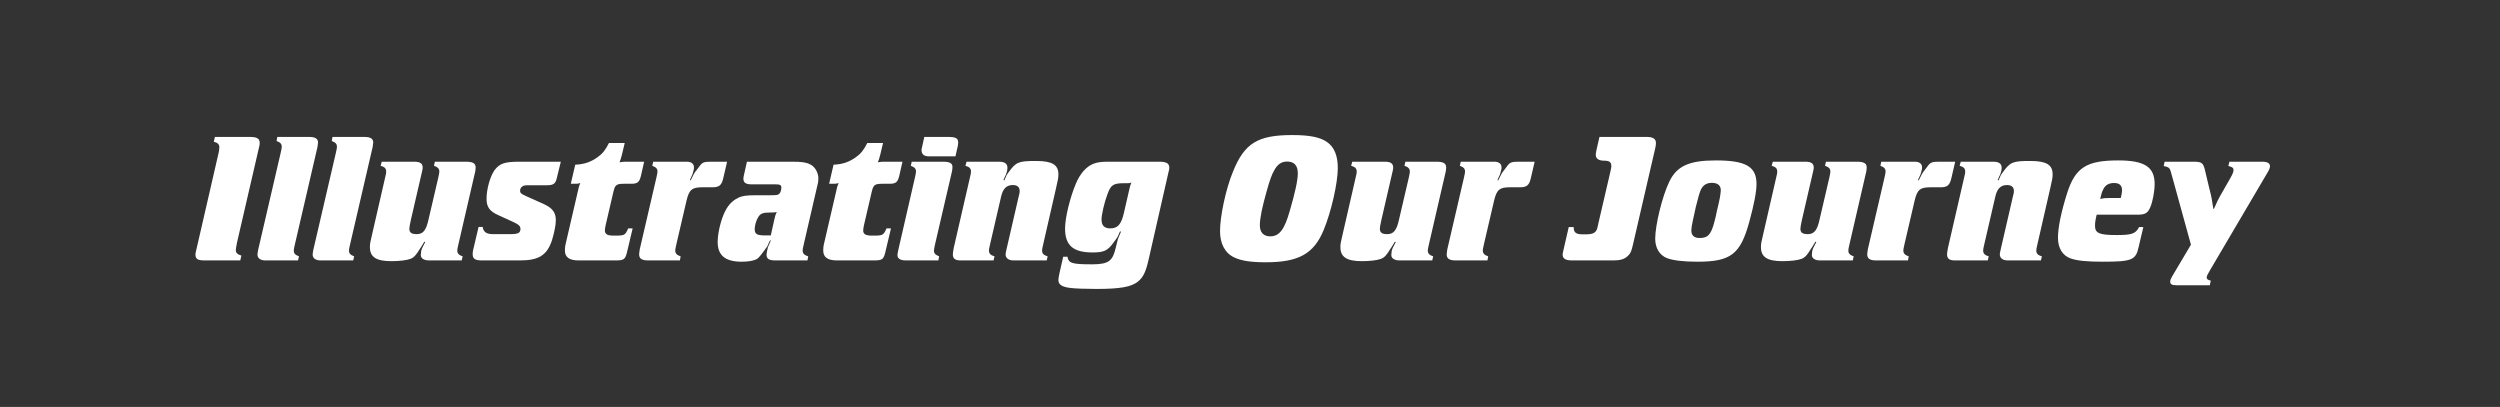<svg xmlns="http://www.w3.org/2000/svg" xmlns:xlink="http://www.w3.org/1999/xlink" width="1536" zoomAndPan="magnify" viewBox="0 0 1152 187.5" height="250" preserveAspectRatio="xMidYMid meet" version="1.0"><rect x="0" y="0" width="1152" height="187.5" fill="#333333" stroke="none"/><defs><g/></defs><g fill="#ffffff" fill-opacity="1"><g transform="translate(88.874, 120.001)"><g><path d="M 1.797 -5.797 C 1.359 -4.016 1.188 -3.25 1.188 -2.812 C 1.188 -0.594 2.219 0 5.469 0 L 21.844 0 L 22.359 -2.219 C 20.656 -2.734 19.797 -3.406 19.797 -4.688 C 19.797 -5.469 19.797 -5.375 20.391 -8.453 L 30.469 -52.047 C 30.719 -52.812 30.797 -53.5 30.797 -54.094 C 30.797 -56.141 29.609 -56.906 26.203 -56.906 L 10.156 -56.906 L 9.641 -54.703 C 11.438 -54.266 12.203 -53.422 12.203 -52.219 C 12.203 -51.531 12.109 -50.422 11.609 -48.469 Z M 1.797 -5.797 "/></g></g></g><g fill="#ffffff" fill-opacity="1"><g transform="translate(118.569, 120.001)"><g><path d="M 0.344 -4.688 C 0.25 -3.922 0.078 -3.25 0.078 -2.812 C 0 -1.031 1.453 0 3.672 0 L 18.766 0 L 19.203 -1.875 C 17.406 -2.562 16.812 -3.25 16.812 -4.516 C 16.812 -5.203 16.891 -5.547 17.328 -7.422 L 27.734 -52.312 C 27.812 -53.25 27.984 -54.016 27.984 -54.359 C 27.984 -56.062 26.703 -56.906 23.891 -56.906 L 9.219 -56.906 L 8.875 -55.031 C 10.672 -54.359 11.266 -53.672 11.266 -52.312 C 11.266 -51.703 11.172 -51.531 10.75 -49.484 Z M 0.344 -4.688 "/></g></g></g><g fill="#ffffff" fill-opacity="1"><g transform="translate(143.997, 120.001)"><g><path d="M 0.344 -4.688 C 0.25 -3.922 0.078 -3.25 0.078 -2.812 C 0 -1.031 1.453 0 3.672 0 L 18.766 0 L 19.203 -1.875 C 17.406 -2.562 16.812 -3.25 16.812 -4.516 C 16.812 -5.203 16.891 -5.547 17.328 -7.422 L 27.734 -52.312 C 27.812 -53.25 27.984 -54.016 27.984 -54.359 C 27.984 -56.062 26.703 -56.906 23.891 -56.906 L 9.219 -56.906 L 8.875 -55.031 C 10.672 -54.359 11.266 -53.672 11.266 -52.312 C 11.266 -51.703 11.172 -51.531 10.75 -49.484 Z M 0.344 -4.688 "/></g></g></g><g fill="#ffffff" fill-opacity="1"><g transform="translate(169.425, 120.001)"><g><path d="M 26.531 -8.453 L 25.766 -7 L 25 -5.469 L 24.656 -4.359 C 24.578 -3.578 24.484 -2.906 24.484 -2.469 C 24.484 -0.938 25.938 0 28.328 0 L 43.344 0 L 43.766 -1.875 C 41.984 -2.469 41.297 -3.25 41.297 -4.516 C 41.297 -5.203 41.391 -5.547 41.812 -7.422 L 49.578 -41.047 C 49.656 -41.719 49.75 -42.328 49.75 -42.828 C 49.75 -44.719 48.469 -45.484 45.312 -45.484 L 30.969 -45.484 L 30.547 -43.609 C 32.344 -43 33.016 -42.234 33.016 -40.953 C 33.016 -40.359 32.938 -40.109 32.516 -38.062 L 28.078 -19.031 C 26.969 -13.828 25.516 -12.109 22.609 -12.109 C 20.219 -12.109 19.203 -12.797 19.203 -14.594 C 19.203 -15.359 19.453 -16.547 19.969 -18.938 L 25.094 -41.125 C 25.25 -41.719 25.344 -42.328 25.344 -42.828 C 25.344 -44.719 24.062 -45.484 21.5 -45.484 L 6.484 -45.484 L 5.969 -43.609 C 7.844 -43.094 8.531 -42.328 8.531 -40.953 C 8.531 -40.359 8.531 -40.109 8.016 -38.062 L 2.047 -12.031 C 1.109 -8.109 1.031 -7.672 1.031 -6.062 C 1.031 -1.531 4.016 0.344 10.922 0.344 C 14.672 0.344 18 -0.078 19.625 -0.688 C 21.328 -1.359 22.188 -2.219 24.234 -5.625 C 24.578 -6.062 23.984 -5.125 26.109 -8.625 Z M 26.531 -8.453 "/></g></g></g><g fill="#ffffff" fill-opacity="1"><g transform="translate(219.343, 120.001)"><g><path d="M 39.078 -45.484 L 20.047 -45.484 C 13.219 -45.484 10.844 -44.719 8.453 -41.469 C 6.484 -38.562 4.859 -32.844 4.859 -28.422 C 4.859 -24.656 6.234 -22.703 10.156 -20.906 L 16.719 -17.922 C 19.703 -16.547 20.484 -15.875 20.484 -14.5 C 20.484 -12.719 19.375 -12.109 16.047 -12.109 L 7.844 -12.109 C 4.859 -12.109 3.406 -13.062 3.078 -15.438 L 1.188 -15.438 L -1.359 -4.609 C -1.531 -3.922 -1.531 -3.25 -1.531 -2.734 C -1.531 -0.766 -0.344 0 2.641 0 L 20.312 0 C 28.922 0 32.688 -2.391 34.984 -9.219 C 36.016 -12.547 36.781 -16.219 36.781 -18.516 C 36.781 -22.016 35.328 -24.062 31.312 -25.938 L 23.125 -29.609 C 20.812 -30.625 20.312 -31.062 20.312 -32.172 C 20.312 -33.016 20.812 -33.875 21.422 -34.125 C 22.094 -34.562 22.359 -34.641 24.922 -34.641 L 32.688 -34.641 C 35.672 -34.641 36.688 -35.328 37.281 -38.141 Z M 39.078 -45.484 "/></g></g></g><g fill="#ffffff" fill-opacity="1"><g transform="translate(259.448, 120.001)"><g><path d="M 37.375 -45.484 L 29.688 -45.484 C 27.906 -45.484 27.562 -45.484 26.031 -45.219 C 26.625 -46.672 26.703 -47.094 27.141 -48.719 L 28.422 -54.094 L 21.156 -54.094 C 19.547 -50.859 18.172 -49.156 15.875 -47.531 C 12.719 -45.312 9.734 -44.281 5.625 -44.109 L 3.578 -35.328 L 5.625 -35.328 C 6.656 -35.328 7 -35.328 7.938 -35.672 C 7.344 -34.125 7.25 -33.875 6.906 -32.172 L 1.281 -7.938 C 0.938 -6.656 0.859 -5.375 0.859 -4.609 C 0.859 -1.531 2.812 0 7.172 0 L 24.141 0 C 28.25 0 28.75 -0.422 29.688 -4.688 L 32.078 -14.766 L 30.031 -14.766 C 28.672 -11.688 28.328 -11.438 24.406 -11.438 L 23.812 -11.438 C 20.484 -11.344 19.281 -12.031 19.281 -13.828 C 19.281 -14.5 19.453 -15.281 19.625 -16.219 L 23.203 -31.578 C 23.984 -34.906 24.578 -35.328 28.422 -35.328 L 31.578 -35.328 C 34.297 -35.328 35.234 -36.094 35.922 -39.078 Z M 37.375 -45.484 "/></g></g></g><g fill="#ffffff" fill-opacity="1"><g transform="translate(294.433, 120.001)"><g><path d="M 23.469 -37.031 C 23.719 -37.719 24.062 -38.312 24.141 -38.562 C 24.578 -39.344 24.75 -39.938 24.828 -40.281 L 25.172 -41.562 C 25.344 -42.062 25.344 -42.328 25.344 -42.922 C 25.344 -44.547 24.062 -45.484 22.094 -45.484 L 6.562 -45.484 L 6.141 -43.609 C 7.938 -42.922 8.531 -42.234 8.531 -40.953 C 8.531 -40.359 8.453 -40.109 8.016 -38.062 L 0.344 -5.031 C 0.25 -4.094 0.078 -3.328 0.078 -2.812 C 0.078 -0.859 1.281 0 4.188 0 L 18.859 0 L 19.203 -1.875 C 17.406 -2.469 16.719 -3.25 16.719 -4.609 C 16.719 -5.203 16.812 -5.375 17.234 -7.422 L 21.922 -27.562 C 23.125 -32.594 24.406 -33.703 29.266 -33.703 L 33.875 -33.703 C 37.031 -33.703 38.141 -34.641 38.906 -38.141 L 40.609 -45.484 L 33.281 -45.484 C 29.859 -45.484 29.188 -45.219 27.734 -43.172 L 26.109 -41.047 C 25.422 -40.188 25 -39.25 23.812 -36.859 Z M 23.469 -37.031 "/></g></g></g><g fill="#ffffff" fill-opacity="1"><g transform="translate(331.125, 120.001)"><g><path d="M 13.062 -45.484 L 11.609 -39 C 11.516 -38.484 11.438 -38.141 11.438 -37.625 C 11.438 -35.844 12.547 -35.062 15.109 -35.062 L 26.203 -35.062 C 28.328 -35.062 28.922 -34.734 28.922 -33.531 C 28.922 -32.422 28.5 -31.234 27.984 -30.719 C 27.312 -30.125 26.969 -30.031 23.469 -30.031 L 17.328 -30.031 C 12.797 -30.031 10.922 -29.781 9.047 -28.844 C 5.891 -27.312 3.922 -25 2.219 -20.906 C 0.594 -16.891 -0.422 -11.859 -0.422 -8.453 C -0.422 -2.297 3.156 0.594 10.578 0.594 C 13.219 0.594 15.609 0.25 16.984 -0.344 C 18.172 -0.859 18.344 -0.938 21.156 -4.688 L 21.672 -5.469 L 22.359 -6.312 C 22.438 -6.562 22.781 -7.078 23.031 -7.844 C 23.203 -8.188 23.469 -8.625 23.719 -9.297 L 24.062 -9.125 L 23.375 -7.516 C 22.953 -6.734 22.781 -6.141 22.703 -5.891 L 22.359 -4.438 C 22.188 -3.578 22.094 -2.984 22.094 -2.562 C 22.094 -0.766 23.297 0 26.031 0 L 40.953 0 L 41.297 -1.875 C 39.594 -2.391 38.734 -3.156 38.734 -4.516 C 38.734 -5.203 38.828 -5.547 39.25 -7.422 L 45.562 -34.734 C 45.906 -35.922 45.984 -37.125 45.984 -37.797 C 45.984 -40.453 44.375 -43.266 42.156 -44.281 C 40.281 -45.219 38.312 -45.484 33.875 -45.484 Z M 24.062 -11.516 L 21.594 -11.516 C 17.656 -11.516 16.641 -12.109 16.641 -14.5 C 16.641 -15.953 17.328 -18.438 18.172 -19.797 C 19.281 -21.672 20.312 -22.094 24.312 -22.094 L 25.344 -22.094 C 25.938 -22.094 26.203 -22.188 26.797 -22.359 C 26.203 -20.906 26.031 -20.562 25.688 -18.859 Z M 24.062 -11.516 "/></g></g></g><g fill="#ffffff" fill-opacity="1"><g transform="translate(378.483, 120.001)"><g><path d="M 37.375 -45.484 L 29.688 -45.484 C 27.906 -45.484 27.562 -45.484 26.031 -45.219 C 26.625 -46.672 26.703 -47.094 27.141 -48.719 L 28.422 -54.094 L 21.156 -54.094 C 19.547 -50.859 18.172 -49.156 15.875 -47.531 C 12.719 -45.312 9.734 -44.281 5.625 -44.109 L 3.578 -35.328 L 5.625 -35.328 C 6.656 -35.328 7 -35.328 7.938 -35.672 C 7.344 -34.125 7.25 -33.875 6.906 -32.172 L 1.281 -7.938 C 0.938 -6.656 0.859 -5.375 0.859 -4.609 C 0.859 -1.531 2.812 0 7.172 0 L 24.141 0 C 28.25 0 28.75 -0.422 29.688 -4.688 L 32.078 -14.766 L 30.031 -14.766 C 28.672 -11.688 28.328 -11.438 24.406 -11.438 L 23.812 -11.438 C 20.484 -11.344 19.281 -12.031 19.281 -13.828 C 19.281 -14.5 19.453 -15.281 19.625 -16.219 L 23.203 -31.578 C 23.984 -34.906 24.578 -35.328 28.422 -35.328 L 31.578 -35.328 C 34.297 -35.328 35.234 -36.094 35.922 -39.078 Z M 37.375 -45.484 "/></g></g></g><g fill="#ffffff" fill-opacity="1"><g transform="translate(413.468, 120.001)"><g><path d="M 0.516 -5.031 C 0.25 -3.922 0.078 -2.906 0.078 -2.469 C 0.078 -0.859 1.359 0 4.016 0 L 18.938 0 L 19.281 -1.875 C 17.578 -2.562 16.891 -3.25 16.891 -4.516 C 16.891 -5.125 17.062 -5.625 17.406 -7.422 L 25.25 -41.219 C 25.344 -41.891 25.422 -42.5 25.422 -43.094 C 25.422 -44.797 24.141 -45.484 21.078 -45.484 L 6.656 -45.484 L 6.234 -43.609 C 8.016 -42.922 8.625 -42.234 8.625 -40.953 C 8.625 -40.359 8.531 -40.109 8.109 -38.062 Z M 26.797 -47.953 L 27.906 -52.812 C 27.984 -53.422 28.078 -53.922 28.078 -54.266 C 28.078 -56.312 26.969 -56.906 23.297 -56.906 L 12.453 -56.906 L 11.344 -51.875 C 11.266 -51.531 11.172 -51.203 11.172 -50.938 C 11.172 -48.891 12.281 -47.953 14.672 -47.953 Z M 26.797 -47.953 "/></g></g></g><g fill="#ffffff" fill-opacity="1"><g transform="translate(438.896, 120.001)"><g><path d="M 23.469 -37.031 C 23.812 -37.719 24.062 -38.234 24.141 -38.562 C 24.578 -39.25 24.75 -39.844 24.828 -40.109 L 25.172 -41.219 C 25.25 -41.641 25.344 -42.234 25.344 -42.578 C 25.344 -44.625 24.062 -45.484 21.422 -45.484 L 6.484 -45.484 L 5.969 -43.609 C 7.844 -43.094 8.531 -42.328 8.531 -40.953 C 8.531 -40.359 8.531 -40.109 8.016 -38.062 L 0.594 -5.797 C 0.344 -4.438 0.172 -3.406 0.172 -2.812 C 0.172 -0.859 1.188 0 3.75 0 L 18.938 0 L 19.375 -1.875 C 17.578 -2.391 16.812 -3.156 16.812 -4.516 C 16.812 -5.203 16.891 -5.547 17.328 -7.422 L 22.438 -29.531 C 23.297 -33.109 24.922 -34.734 27.812 -34.734 C 29.859 -34.734 30.969 -33.797 30.969 -32 C 30.969 -31.234 30.969 -31.141 30.469 -29.266 L 24.828 -4.781 C 24.578 -3.672 24.484 -3.156 24.484 -2.812 C 24.484 -1.031 25.859 0 28.156 0 L 43.438 0 L 43.859 -1.875 C 42.062 -2.391 41.297 -3.156 41.297 -4.516 C 41.297 -5.203 41.391 -5.547 41.812 -7.422 L 47.781 -33.531 C 48.641 -37.203 48.812 -38.141 48.812 -39.672 C 48.812 -44.109 45.906 -45.828 38.484 -45.828 C 30.375 -45.828 29.266 -45.312 25.859 -40.609 L 25.25 -39.766 C 25.094 -39.672 24.828 -39.078 24.578 -38.391 C 24.406 -37.969 24.141 -37.547 23.891 -36.859 Z M 23.469 -37.031 "/></g></g></g><g fill="#ffffff" fill-opacity="1"><g transform="translate(488.814, 120.001)"><g><path d="M 1.109 -1.703 L -0.688 6.234 C -0.938 7.422 -1.109 8.531 -1.109 9.047 C -1.109 11.172 0.594 12.281 4.688 12.719 C 6.562 12.969 11.859 13.141 16.391 13.141 C 27.469 13.141 32.516 12.203 35.578 9.734 C 37.969 7.766 39.172 5.375 40.531 -0.688 L 49.656 -40.781 C 49.922 -41.562 50 -42.234 50 -42.75 C 50 -44.719 48.641 -45.484 45.391 -45.484 L 21.672 -45.484 C 18.766 -45.484 16.547 -45.219 14.844 -44.453 C 11.688 -43.172 8.875 -39.938 7 -35.5 C 4.188 -28.844 1.969 -19.625 1.969 -14.672 C 1.969 -6.906 5.719 -3.672 14.594 -3.672 C 19.875 -3.672 21.594 -4.438 24.406 -8.359 L 25.516 -9.891 C 25.766 -10.156 26.109 -10.75 26.531 -11.609 C 26.625 -12.031 26.969 -12.625 27.312 -13.391 L 27.734 -13.219 C 26.625 -10.75 26.281 -9.812 26.031 -8.703 L 25.422 -6.234 C 23.984 0.078 22.359 1.797 14.5 1.797 C 5.031 1.797 3.578 1.281 3.078 -1.703 Z M 29.016 -21.594 C 27.812 -16.547 26.203 -14.766 22.781 -14.766 C 20.047 -14.766 18.766 -16.125 18.766 -18.859 C 18.766 -21.078 20.141 -26.969 21.422 -30.297 C 23.031 -34.812 24.141 -35.578 29.188 -35.578 L 30.719 -35.578 C 31.578 -35.578 31.734 -35.578 32.516 -35.922 C 32 -34.391 31.828 -34.047 31.484 -32.344 Z M 29.016 -21.594 "/></g></g></g><g fill="#ffffff" fill-opacity="1"><g transform="translate(559.552, 120.001)"><g><path d="M 35.922 -57.766 C 19.969 -57.766 13.906 -54.016 8.625 -40.953 C 5.297 -32.938 2.641 -20.391 2.641 -13.484 C 2.641 -7.672 4.953 -3.328 9.219 -1.359 C 12.453 0.172 16.812 0.859 23.719 0.859 C 38.906 0.859 45.906 -3.078 50.422 -14.078 C 53.922 -22.531 56.906 -35.75 56.906 -42.578 C 56.906 -48.203 55.297 -52.219 51.969 -54.531 C 48.812 -56.75 44.109 -57.766 35.922 -57.766 Z M 33.531 -45.562 C 36.781 -45.562 38.484 -43.766 38.484 -40.109 C 38.484 -36.953 37.203 -31.141 34.812 -22.953 C 32.344 -14.172 29.953 -11.094 25.766 -11.094 C 22.703 -11.094 20.984 -12.891 20.984 -16.219 C 20.984 -19.453 22.094 -24.656 24.062 -31.656 C 25.422 -36.609 26.531 -39.766 27.641 -41.562 C 29.094 -44.281 30.969 -45.562 33.531 -45.562 Z M 33.531 -45.562 "/></g></g></g><g fill="#ffffff" fill-opacity="1"><g transform="translate(616.638, 120.001)"><g><path d="M 26.531 -8.453 L 25.766 -7 L 25 -5.469 L 24.656 -4.359 C 24.578 -3.578 24.484 -2.906 24.484 -2.469 C 24.484 -0.938 25.938 0 28.328 0 L 43.344 0 L 43.766 -1.875 C 41.984 -2.469 41.297 -3.25 41.297 -4.516 C 41.297 -5.203 41.391 -5.547 41.812 -7.422 L 49.578 -41.047 C 49.656 -41.719 49.75 -42.328 49.75 -42.828 C 49.75 -44.719 48.469 -45.484 45.312 -45.484 L 30.969 -45.484 L 30.547 -43.609 C 32.344 -43 33.016 -42.234 33.016 -40.953 C 33.016 -40.359 32.938 -40.109 32.516 -38.062 L 28.078 -19.031 C 26.969 -13.828 25.516 -12.109 22.609 -12.109 C 20.219 -12.109 19.203 -12.797 19.203 -14.594 C 19.203 -15.359 19.453 -16.547 19.969 -18.938 L 25.094 -41.125 C 25.25 -41.719 25.344 -42.328 25.344 -42.828 C 25.344 -44.719 24.062 -45.484 21.5 -45.484 L 6.484 -45.484 L 5.969 -43.609 C 7.844 -43.094 8.531 -42.328 8.531 -40.953 C 8.531 -40.359 8.531 -40.109 8.016 -38.062 L 2.047 -12.031 C 1.109 -8.109 1.031 -7.672 1.031 -6.062 C 1.031 -1.531 4.016 0.344 10.922 0.344 C 14.672 0.344 18 -0.078 19.625 -0.688 C 21.328 -1.359 22.188 -2.219 24.234 -5.625 C 24.578 -6.062 23.984 -5.125 26.109 -8.625 Z M 26.531 -8.453 "/></g></g></g><g fill="#ffffff" fill-opacity="1"><g transform="translate(666.556, 120.001)"><g><path d="M 23.469 -37.031 C 23.719 -37.719 24.062 -38.312 24.141 -38.562 C 24.578 -39.344 24.75 -39.938 24.828 -40.281 L 25.172 -41.562 C 25.344 -42.062 25.344 -42.328 25.344 -42.922 C 25.344 -44.547 24.062 -45.484 22.094 -45.484 L 6.562 -45.484 L 6.141 -43.609 C 7.938 -42.922 8.531 -42.234 8.531 -40.953 C 8.531 -40.359 8.453 -40.109 8.016 -38.062 L 0.344 -5.031 C 0.25 -4.094 0.078 -3.328 0.078 -2.812 C 0.078 -0.859 1.281 0 4.188 0 L 18.859 0 L 19.203 -1.875 C 17.406 -2.469 16.719 -3.25 16.719 -4.609 C 16.719 -5.203 16.812 -5.375 17.234 -7.422 L 21.922 -27.562 C 23.125 -32.594 24.406 -33.703 29.266 -33.703 L 33.875 -33.703 C 37.031 -33.703 38.141 -34.641 38.906 -38.141 L 40.609 -45.484 L 33.281 -45.484 C 29.859 -45.484 29.188 -45.219 27.734 -43.172 L 26.109 -41.047 C 25.422 -40.188 25 -39.25 23.812 -36.859 Z M 23.469 -37.031 "/></g></g></g><g fill="#ffffff" fill-opacity="1"><g transform="translate(723.812, 120.001)"><g><path d="M 13.219 -56.906 L 11.859 -50.938 C 11.609 -50 11.516 -49.062 11.516 -48.641 C 11.516 -47.016 12.719 -46.078 14.844 -45.984 C 17.828 -45.984 18.688 -45.391 18.688 -43.438 C 18.688 -42.828 18.688 -42.828 18.172 -40.531 L 12.797 -17.406 C 12.203 -14.672 12.203 -14.5 11.688 -13.656 C 10.922 -12.547 9.734 -12.031 7.422 -12.031 L 5.125 -12.031 C 2.562 -12.031 1.359 -12.891 1.359 -15.016 L 1.359 -15.359 L -0.938 -15.359 L -3.328 -4.953 C -3.75 -3.078 -3.75 -3.078 -3.75 -2.734 C -3.75 -0.859 -2.469 0 0.594 0 L 19.703 0 C 22.875 0 24.828 -0.594 26.359 -2.141 C 27.562 -3.25 27.906 -4.094 28.672 -7.344 L 39 -52.047 C 39.172 -52.812 39.25 -53.594 39.25 -54.094 C 39.25 -56.062 37.891 -56.906 34.906 -56.906 Z M 13.219 -56.906 "/></g></g></g><g fill="#ffffff" fill-opacity="1"><g transform="translate(761.613, 120.001)"><g><path d="M 29.016 -46.078 C 16.641 -46.078 11 -43.438 7.594 -36.266 C 4.359 -29.609 1.109 -16.297 1.109 -9.984 C 1.109 -5.797 3.078 -2.469 6.406 -1.109 C 9.219 0 14 0.594 20.562 0.594 C 35.922 0.594 40.359 -2.812 44.453 -17.75 C 46.672 -25.859 47.781 -31.578 47.781 -35.234 C 47.781 -43.266 42.828 -46.078 29.016 -46.078 Z M 28.422 -17.922 C 26.875 -11.953 25.422 -10.328 21.594 -10.328 C 19.031 -10.328 17.75 -11.516 17.75 -13.828 C 17.75 -14.672 18 -16.391 18.516 -18.688 C 19.109 -21.5 19.625 -23.547 19.797 -24.578 C 20.906 -29.094 21.594 -31.406 22.188 -32.688 C 23.203 -34.734 24.828 -35.75 27.219 -35.75 C 30.031 -35.75 31.484 -34.391 31.312 -32 C 31.141 -29.953 30.891 -28.328 29.531 -22.781 L 29.016 -20.312 Z M 28.422 -17.922 "/></g></g></g><g fill="#ffffff" fill-opacity="1"><g transform="translate(810.422, 120.001)"><g><path d="M 26.531 -8.453 L 25.766 -7 L 25 -5.469 L 24.656 -4.359 C 24.578 -3.578 24.484 -2.906 24.484 -2.469 C 24.484 -0.938 25.938 0 28.328 0 L 43.344 0 L 43.766 -1.875 C 41.984 -2.469 41.297 -3.25 41.297 -4.516 C 41.297 -5.203 41.391 -5.547 41.812 -7.422 L 49.578 -41.047 C 49.656 -41.719 49.75 -42.328 49.75 -42.828 C 49.75 -44.719 48.469 -45.484 45.312 -45.484 L 30.969 -45.484 L 30.547 -43.609 C 32.344 -43 33.016 -42.234 33.016 -40.953 C 33.016 -40.359 32.938 -40.109 32.516 -38.062 L 28.078 -19.031 C 26.969 -13.828 25.516 -12.109 22.609 -12.109 C 20.219 -12.109 19.203 -12.797 19.203 -14.594 C 19.203 -15.359 19.453 -16.547 19.969 -18.938 L 25.094 -41.125 C 25.25 -41.719 25.344 -42.328 25.344 -42.828 C 25.344 -44.719 24.062 -45.484 21.5 -45.484 L 6.484 -45.484 L 5.969 -43.609 C 7.844 -43.094 8.531 -42.328 8.531 -40.953 C 8.531 -40.359 8.531 -40.109 8.016 -38.062 L 2.047 -12.031 C 1.109 -8.109 1.031 -7.672 1.031 -6.062 C 1.031 -1.531 4.016 0.344 10.922 0.344 C 14.672 0.344 18 -0.078 19.625 -0.688 C 21.328 -1.359 22.188 -2.219 24.234 -5.625 C 24.578 -6.062 23.984 -5.125 26.109 -8.625 Z M 26.531 -8.453 "/></g></g></g><g fill="#ffffff" fill-opacity="1"><g transform="translate(860.339, 120.001)"><g><path d="M 23.469 -37.031 C 23.719 -37.719 24.062 -38.312 24.141 -38.562 C 24.578 -39.344 24.75 -39.938 24.828 -40.281 L 25.172 -41.562 C 25.344 -42.062 25.344 -42.328 25.344 -42.922 C 25.344 -44.547 24.062 -45.484 22.094 -45.484 L 6.562 -45.484 L 6.141 -43.609 C 7.938 -42.922 8.531 -42.234 8.531 -40.953 C 8.531 -40.359 8.453 -40.109 8.016 -38.062 L 0.344 -5.031 C 0.25 -4.094 0.078 -3.328 0.078 -2.812 C 0.078 -0.859 1.281 0 4.188 0 L 18.859 0 L 19.203 -1.875 C 17.406 -2.469 16.719 -3.25 16.719 -4.609 C 16.719 -5.203 16.812 -5.375 17.234 -7.422 L 21.922 -27.562 C 23.125 -32.594 24.406 -33.703 29.266 -33.703 L 33.875 -33.703 C 37.031 -33.703 38.141 -34.641 38.906 -38.141 L 40.609 -45.484 L 33.281 -45.484 C 29.859 -45.484 29.188 -45.219 27.734 -43.172 L 26.109 -41.047 C 25.422 -40.188 25 -39.25 23.812 -36.859 Z M 23.469 -37.031 "/></g></g></g><g fill="#ffffff" fill-opacity="1"><g transform="translate(897.031, 120.001)"><g><path d="M 23.469 -37.031 C 23.812 -37.719 24.062 -38.234 24.141 -38.562 C 24.578 -39.25 24.75 -39.844 24.828 -40.109 L 25.172 -41.219 C 25.25 -41.641 25.344 -42.234 25.344 -42.578 C 25.344 -44.625 24.062 -45.484 21.422 -45.484 L 6.484 -45.484 L 5.969 -43.609 C 7.844 -43.094 8.531 -42.328 8.531 -40.953 C 8.531 -40.359 8.531 -40.109 8.016 -38.062 L 0.594 -5.797 C 0.344 -4.438 0.172 -3.406 0.172 -2.812 C 0.172 -0.859 1.188 0 3.75 0 L 18.938 0 L 19.375 -1.875 C 17.578 -2.391 16.812 -3.156 16.812 -4.516 C 16.812 -5.203 16.891 -5.547 17.328 -7.422 L 22.438 -29.531 C 23.297 -33.109 24.922 -34.734 27.812 -34.734 C 29.859 -34.734 30.969 -33.797 30.969 -32 C 30.969 -31.234 30.969 -31.141 30.469 -29.266 L 24.828 -4.781 C 24.578 -3.672 24.484 -3.156 24.484 -2.812 C 24.484 -1.031 25.859 0 28.156 0 L 43.438 0 L 43.859 -1.875 C 42.062 -2.391 41.297 -3.156 41.297 -4.516 C 41.297 -5.203 41.391 -5.547 41.812 -7.422 L 47.781 -33.531 C 48.641 -37.203 48.812 -38.141 48.812 -39.672 C 48.812 -44.109 45.906 -45.828 38.484 -45.828 C 30.375 -45.828 29.266 -45.312 25.859 -40.609 L 25.25 -39.766 C 25.094 -39.672 24.828 -39.078 24.578 -38.391 C 24.406 -37.969 24.141 -37.547 23.891 -36.859 Z M 23.469 -37.031 "/></g></g></g><g fill="#ffffff" fill-opacity="1"><g transform="translate(946.949, 120.001)"><g><path d="M 38.234 -21.078 C 41.469 -21.078 42.75 -21.844 43.859 -24.406 C 44.969 -26.797 45.906 -31.828 45.906 -35.234 C 45.906 -43.094 41.219 -46.078 29.094 -46.078 C 14.594 -46.078 9.391 -42.828 5.625 -31.141 C 2.906 -22.609 1.359 -15.188 1.359 -10.5 C 1.359 -5.625 3.5 -2.141 7.344 -0.859 C 10.5 0.172 14.766 0.594 22.016 0.594 C 35.328 0.594 37.203 -0.172 38.484 -5.969 L 40.703 -15.359 L 38.734 -15.359 C 37.125 -12.281 35.406 -11.688 28.422 -11.688 C 20.391 -11.688 18.438 -12.547 18.438 -15.953 C 18.438 -17.328 18.594 -18.594 19.203 -21.078 Z M 24.656 -28.75 C 22.781 -28.75 22.438 -28.672 20.812 -28.328 C 21.422 -30.625 21.594 -31.578 22.016 -32.25 C 22.875 -34.562 24.656 -35.672 27.141 -35.672 C 29.688 -35.672 30.891 -34.641 30.891 -32.25 C 30.891 -31.484 30.719 -30.375 30.297 -28.75 Z M 24.656 -28.75 "/></g></g></g><g fill="#ffffff" fill-opacity="1"><g transform="translate(993.368, 120.001)"><g><path d="M 25.344 9.297 C 24.062 9.047 23.469 8.625 23.469 7.844 C 23.469 7.172 23.891 6.406 25.25 4.094 L 51.531 -40.531 C 52.312 -41.812 52.641 -42.75 52.641 -43.438 C 52.641 -44.719 51.453 -45.484 49.234 -45.484 L 33.953 -45.484 L 33.453 -43.516 C 35.328 -43.094 35.844 -42.578 35.844 -41.641 C 35.844 -40.781 35.406 -39.766 34.297 -37.797 L 30.547 -31.234 C 28.578 -27.812 28.25 -27.047 26.797 -23.719 L 26.531 -23.812 C 25.938 -27.812 25.766 -29.016 24.656 -33.281 L 22.609 -41.891 C 21.844 -44.969 21.078 -45.484 17.406 -45.484 L 4.094 -45.484 L 3.672 -43.516 C 6.406 -42.828 6.484 -42.828 7.422 -39.172 L 16.219 -7.25 L 7.516 7.422 C 7 8.359 6.656 9.125 6.656 9.734 C 6.656 10.922 7.422 11.438 9.391 11.438 L 24.922 11.438 Z M 25.344 9.297 "/></g></g></g></svg>